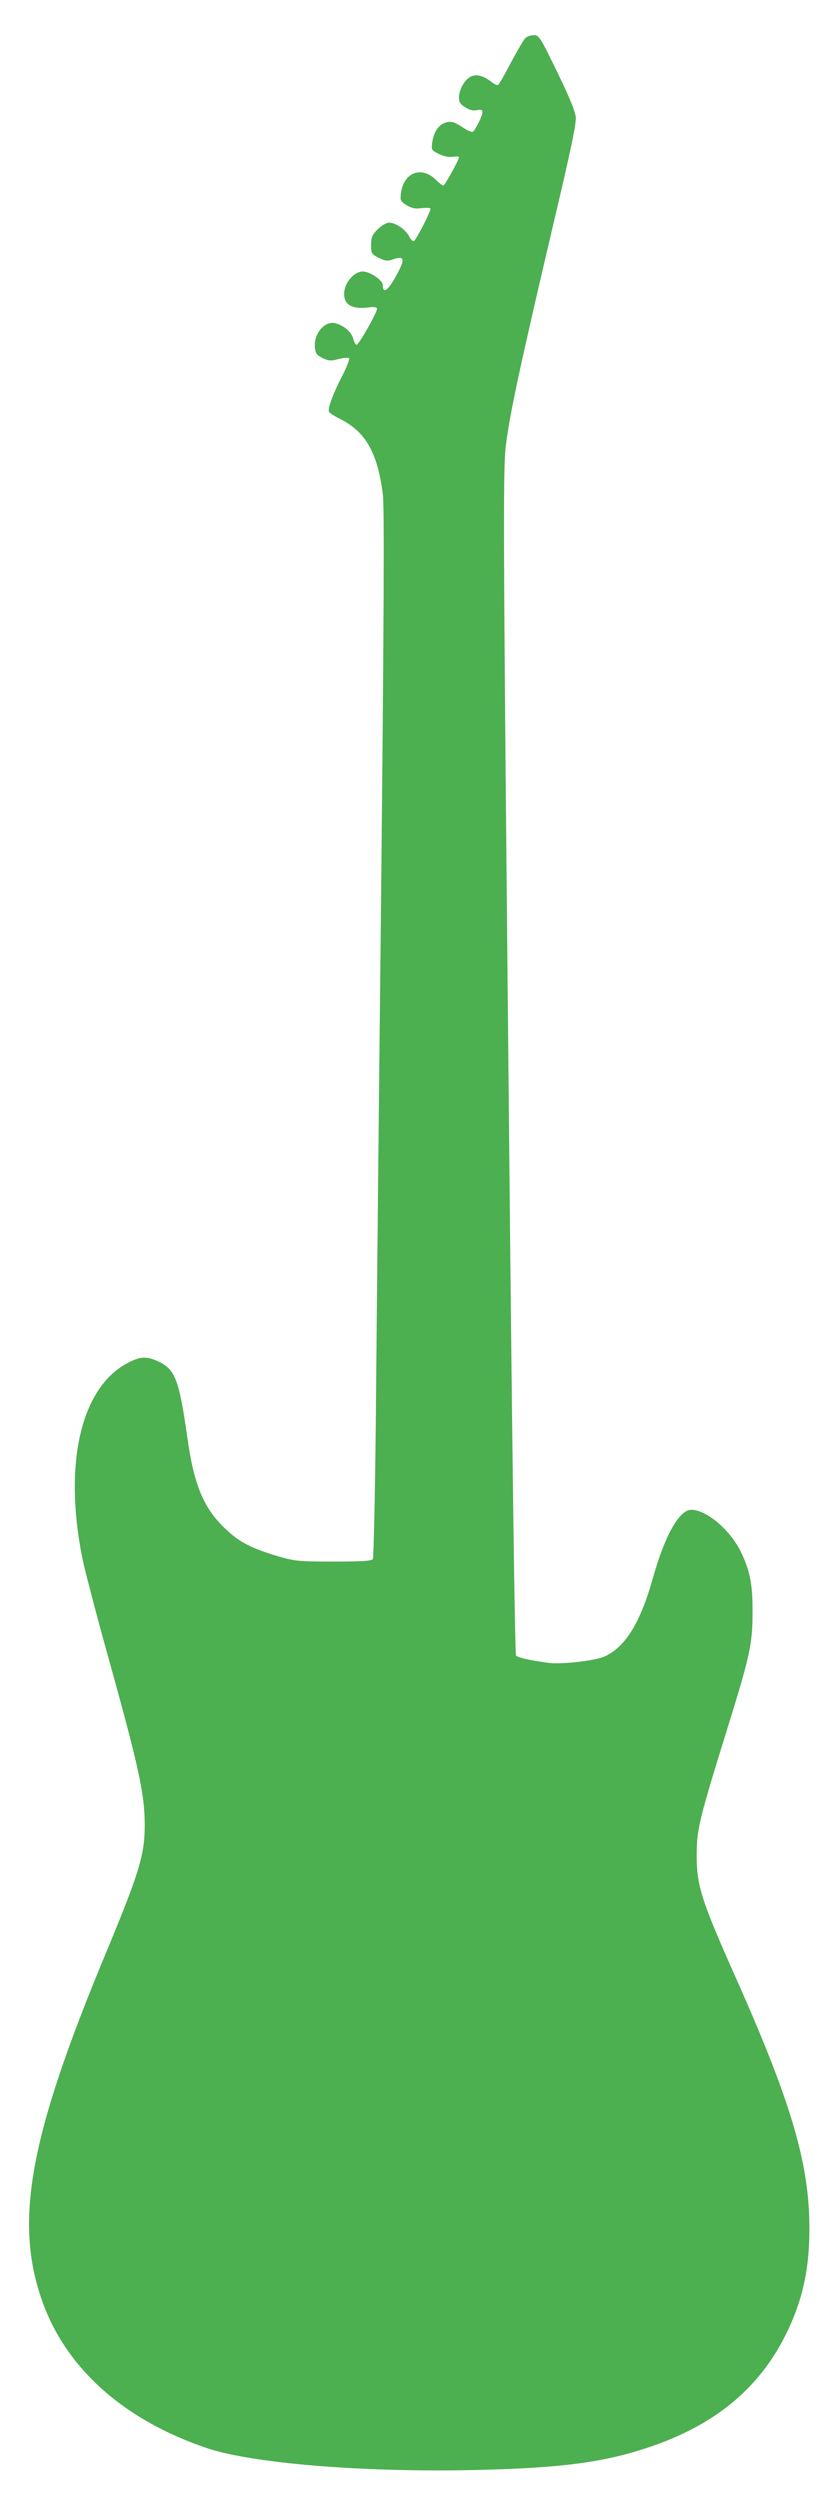 <?xml version="1.0" standalone="no"?>
<!DOCTYPE svg PUBLIC "-//W3C//DTD SVG 20010904//EN"
 "http://www.w3.org/TR/2001/REC-SVG-20010904/DTD/svg10.dtd">
<svg version="1.0" xmlns="http://www.w3.org/2000/svg"
 width="427pt" height="1280pt" viewBox="0 0 427 1280"
 preserveAspectRatio="xMidYMid meet">
<g transform="translate(0,1280) scale(0.1,-0.1)"
fill="#4caf50" stroke="none">
<path d="M2688 12603 c-9 -10 -41 -66 -73 -125 -31 -60 -60 -110 -65 -113 -4
-3 -19 4 -33 15 -39 31 -74 41 -102 30 -32 -12 -65 -66 -65 -108 0 -26 7 -36
33 -52 21 -14 41 -18 60 -14 21 4 27 2 27 -11 0 -19 -36 -91 -49 -99 -5 -4
-26 5 -46 18 -49 33 -67 38 -98 27 -34 -13 -57 -50 -64 -100 -5 -38 -4 -40 33
-59 25 -12 51 -18 72 -15 17 3 32 2 32 -2 0 -14 -73 -145 -80 -145 -5 0 -22
13 -38 29 -73 73 -165 39 -179 -67 -5 -38 -3 -42 28 -62 26 -16 44 -20 75 -16
23 3 44 2 48 -1 6 -6 -66 -148 -84 -167 -5 -4 -16 6 -25 23 -18 36 -69 71
-103 71 -14 0 -39 -15 -58 -34 -29 -29 -34 -41 -34 -80 0 -43 2 -47 39 -66 32
-16 45 -18 70 -9 57 20 65 7 35 -53 -50 -100 -84 -131 -84 -78 0 25 -66 70
-103 70 -38 0 -84 -46 -93 -95 -12 -67 28 -99 114 -90 39 5 52 3 52 -7 0 -19
-93 -183 -104 -183 -6 0 -13 14 -18 32 -9 34 -48 67 -91 78 -54 14 -111 -53
-105 -123 3 -31 9 -40 39 -55 32 -15 43 -16 83 -5 25 6 49 8 53 4 4 -4 -11
-44 -34 -89 -51 -99 -77 -172 -68 -186 3 -6 30 -23 58 -37 129 -65 190 -172
217 -384 8 -63 6 -605 -9 -2085 -12 -1100 -24 -2305 -27 -2677 -4 -372 -11
-683 -15 -690 -6 -10 -54 -13 -201 -13 -182 0 -198 2 -288 28 -132 40 -192 70
-260 134 -115 106 -166 225 -200 468 -45 313 -63 358 -162 400 -52 21 -81 19
-140 -11 -242 -123 -334 -512 -237 -999 11 -55 67 -271 125 -480 167 -599 195
-731 195 -891 0 -150 -28 -243 -202 -661 -391 -940 -469 -1374 -319 -1785 125
-341 420 -601 842 -743 229 -76 773 -122 1333 -112 461 9 688 37 923 116 326
108 550 287 688 545 98 185 139 355 138 581 0 323 -92 638 -366 1255 -191 428
-212 496 -211 660 1 126 14 178 148 611 125 401 138 460 138 624 1 146 -14
218 -64 318 -56 109 -174 207 -250 207 -61 0 -135 -132 -195 -345 -65 -233
-142 -359 -251 -407 -49 -21 -216 -40 -282 -32 -95 13 -161 27 -169 38 -6 6
-21 1152 -36 2721 -30 3032 -31 3354 -16 3475 21 166 71 399 246 1145 86 364
115 502 112 535 -3 31 -34 106 -96 233 -87 179 -92 187 -120 187 -16 0 -36 -8
-44 -17z"/>
</g>
</svg>
